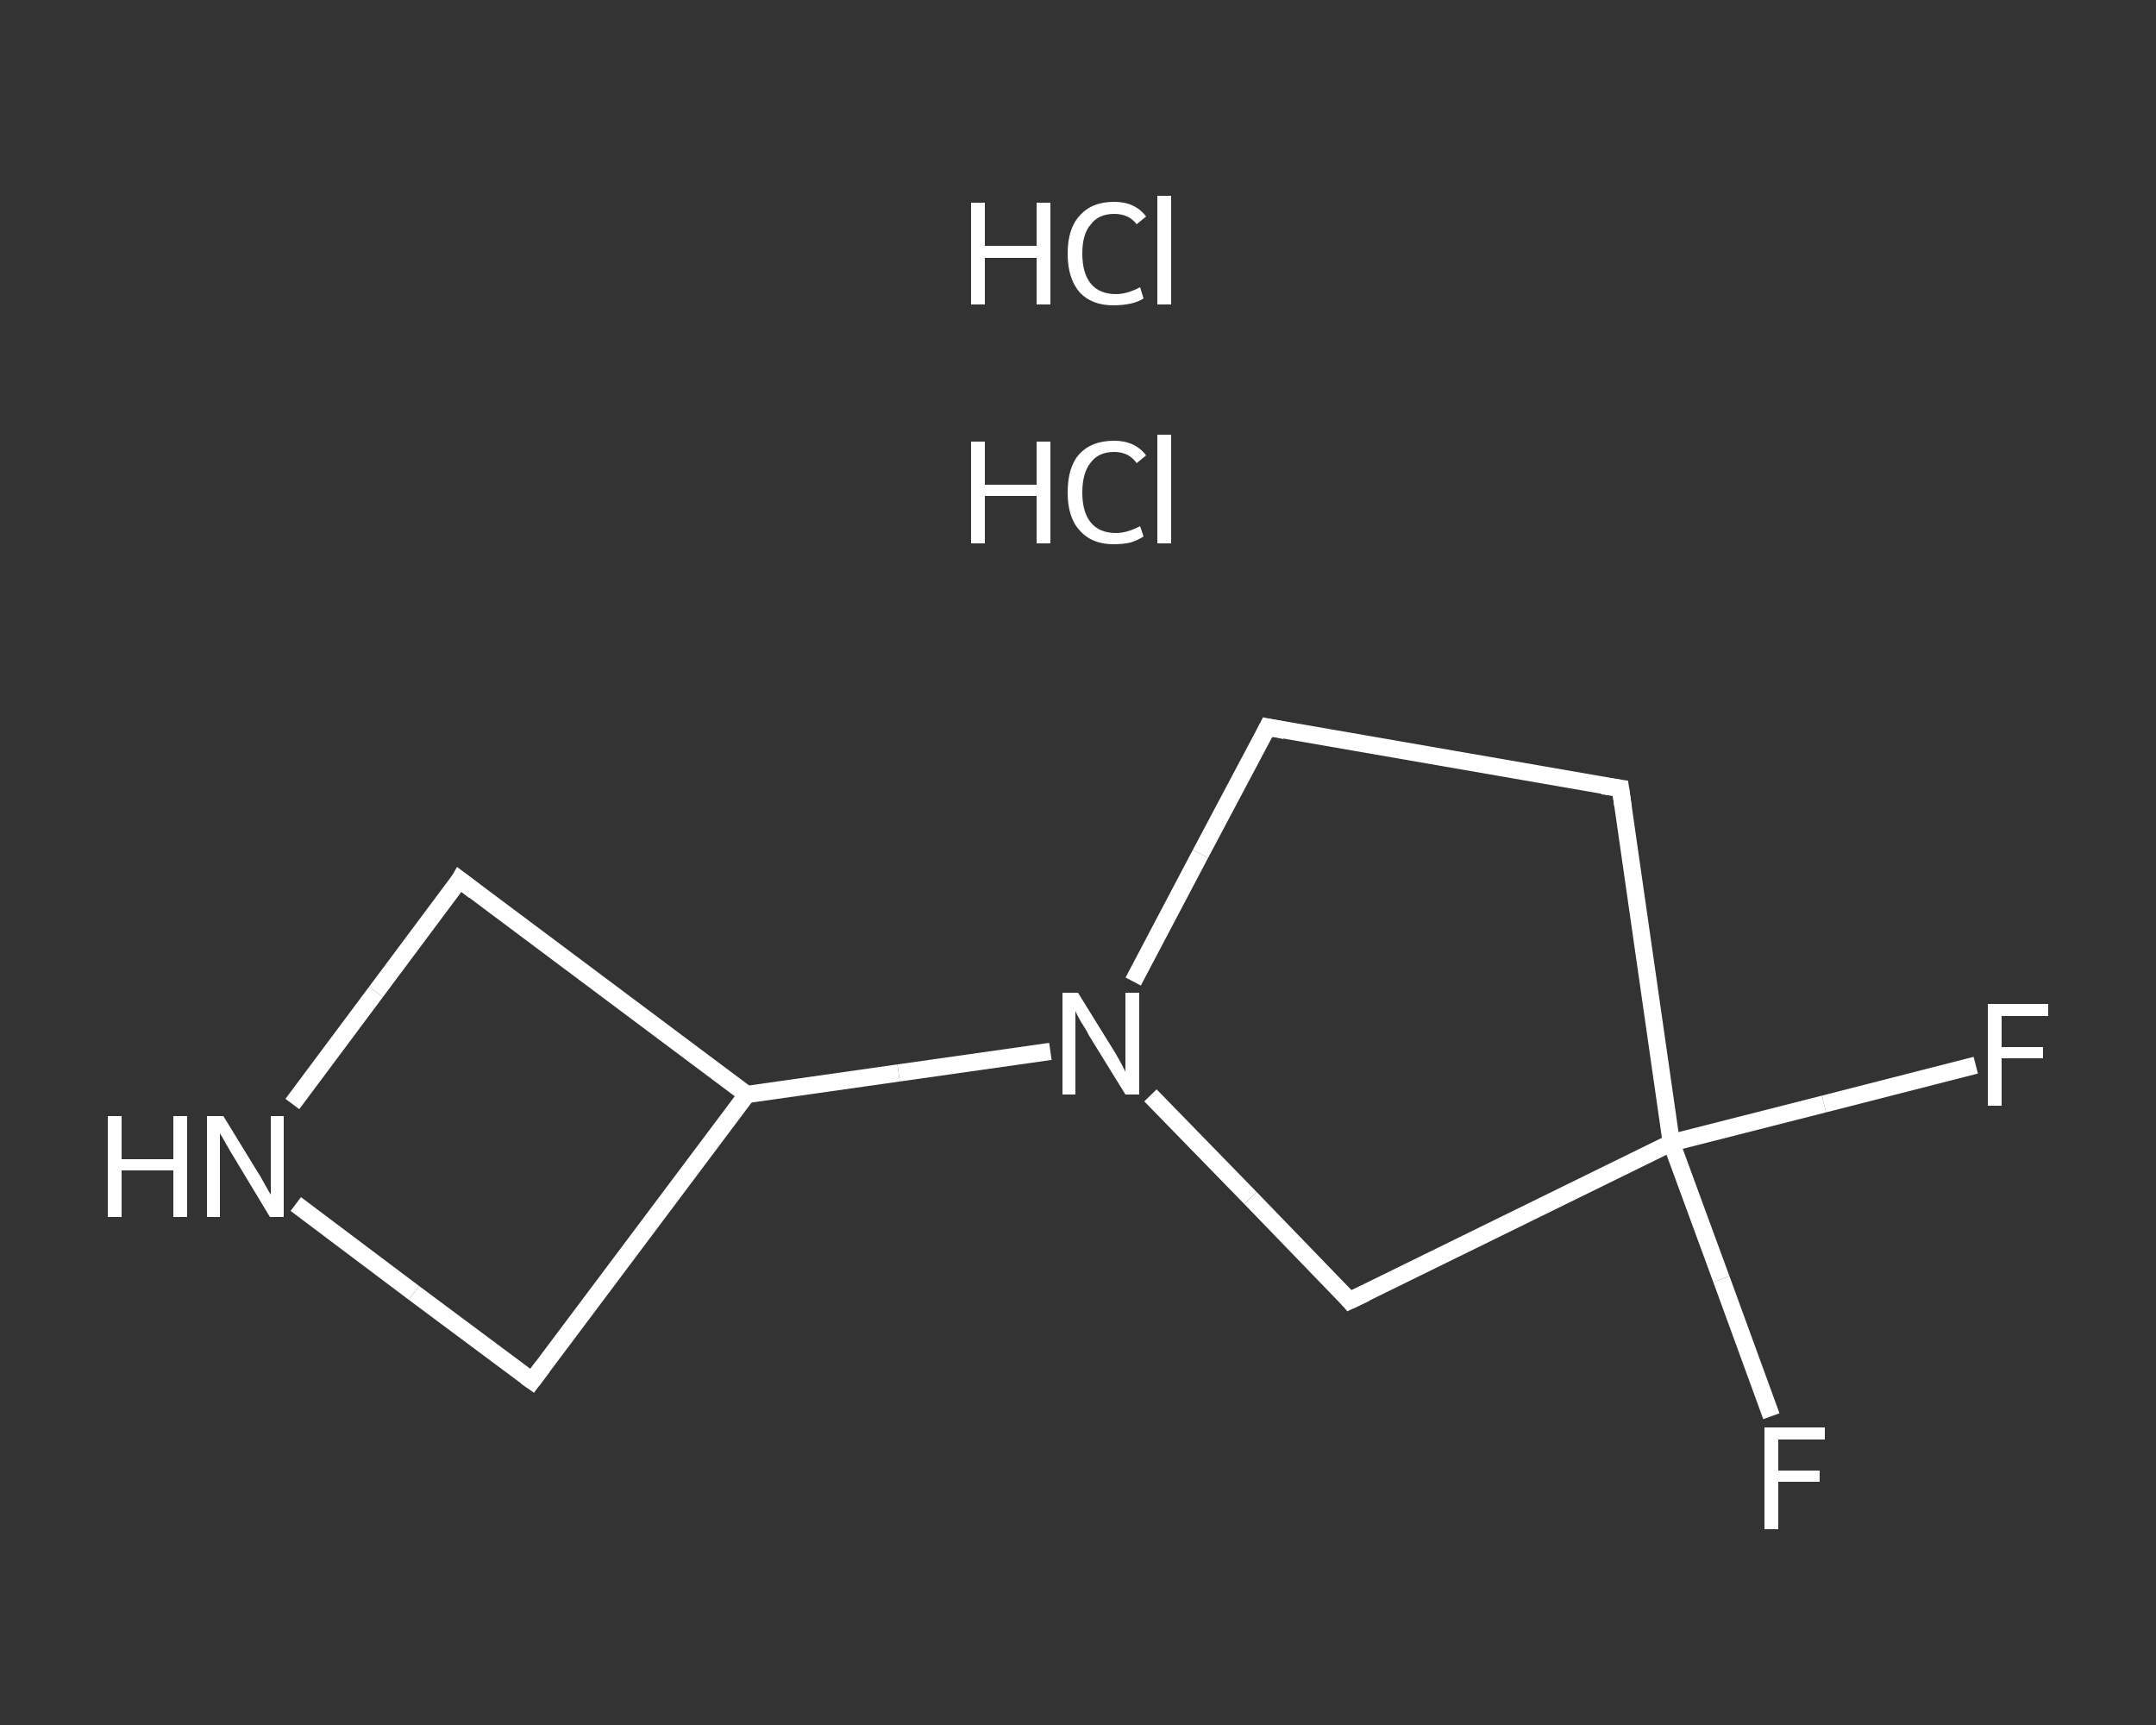 <?xml version='1.0' encoding='iso-8859-1'?>
<svg version='1.1' baseProfile='full'
              xmlns='http://www.w3.org/2000/svg'
                      xmlns:rdkit='http://www.rdkit.org/xml'
                      xmlns:xlink='http://www.w3.org/1999/xlink'
                  xml:space='preserve'
width='250px' height='200px' viewBox='0 0 250 200'>
<rect x="0" y="0" width="250" height="200" fill="#333333" stroke="none"/>
<!-- END OF HEADER -->
<rect style='opacity:1.0;fill:transparent;stroke:none' width='250.0' height='200.0' x='0.0' y='0.0'> </rect>
<path class='bond-0 atom-2 atom-3' d='M 229.1,123.5 L 211.5,128.0' style='fill:none;fill-rule:evenodd;stroke:#FFFFFF;stroke-width:2.0px;stroke-linecap:butt;stroke-linejoin:miter;stroke-opacity:1' />
<path class='bond-0 atom-2 atom-3' d='M 211.5,128.0 L 193.8,132.5' style='fill:none;fill-rule:evenodd;stroke:#FFFFFF;stroke-width:2.0px;stroke-linecap:butt;stroke-linejoin:miter;stroke-opacity:1' />
<path class='bond-1 atom-3 atom-4' d='M 193.8,132.5 L 199.6,148.3' style='fill:none;fill-rule:evenodd;stroke:#FFFFFF;stroke-width:2.0px;stroke-linecap:butt;stroke-linejoin:miter;stroke-opacity:1' />
<path class='bond-1 atom-3 atom-4' d='M 199.6,148.3 L 205.4,164.2' style='fill:none;fill-rule:evenodd;stroke:#FFFFFF;stroke-width:2.0px;stroke-linecap:butt;stroke-linejoin:miter;stroke-opacity:1' />
<path class='bond-2 atom-3 atom-5' d='M 193.8,132.5 L 187.9,91.4' style='fill:none;fill-rule:evenodd;stroke:#FFFFFF;stroke-width:2.0px;stroke-linecap:butt;stroke-linejoin:miter;stroke-opacity:1' />
<path class='bond-3 atom-5 atom-6' d='M 187.9,91.4 L 147.0,84.3' style='fill:none;fill-rule:evenodd;stroke:#FFFFFF;stroke-width:2.0px;stroke-linecap:butt;stroke-linejoin:miter;stroke-opacity:1' />
<path class='bond-4 atom-6 atom-7' d='M 147.0,84.3 L 139.2,99.0' style='fill:none;fill-rule:evenodd;stroke:#FFFFFF;stroke-width:2.0px;stroke-linecap:butt;stroke-linejoin:miter;stroke-opacity:1' />
<path class='bond-4 atom-6 atom-7' d='M 139.2,99.0 L 131.4,113.8' style='fill:none;fill-rule:evenodd;stroke:#FFFFFF;stroke-width:2.0px;stroke-linecap:butt;stroke-linejoin:miter;stroke-opacity:1' />
<path class='bond-5 atom-7 atom-8' d='M 121.8,121.9 L 104.2,124.4' style='fill:none;fill-rule:evenodd;stroke:#FFFFFF;stroke-width:2.0px;stroke-linecap:butt;stroke-linejoin:miter;stroke-opacity:1' />
<path class='bond-5 atom-7 atom-8' d='M 104.2,124.4 L 86.6,126.9' style='fill:none;fill-rule:evenodd;stroke:#FFFFFF;stroke-width:2.0px;stroke-linecap:butt;stroke-linejoin:miter;stroke-opacity:1' />
<path class='bond-6 atom-8 atom-9' d='M 86.6,126.9 L 53.3,102.0' style='fill:none;fill-rule:evenodd;stroke:#FFFFFF;stroke-width:2.0px;stroke-linecap:butt;stroke-linejoin:miter;stroke-opacity:1' />
<path class='bond-7 atom-9 atom-10' d='M 53.3,102.0 L 43.6,115.0' style='fill:none;fill-rule:evenodd;stroke:#FFFFFF;stroke-width:2.0px;stroke-linecap:butt;stroke-linejoin:miter;stroke-opacity:1' />
<path class='bond-7 atom-9 atom-10' d='M 43.6,115.0 L 33.9,128.0' style='fill:none;fill-rule:evenodd;stroke:#FFFFFF;stroke-width:2.0px;stroke-linecap:butt;stroke-linejoin:miter;stroke-opacity:1' />
<path class='bond-8 atom-10 atom-11' d='M 34.3,139.6 L 48.0,149.9' style='fill:none;fill-rule:evenodd;stroke:#FFFFFF;stroke-width:2.0px;stroke-linecap:butt;stroke-linejoin:miter;stroke-opacity:1' />
<path class='bond-8 atom-10 atom-11' d='M 48.0,149.9 L 61.7,160.1' style='fill:none;fill-rule:evenodd;stroke:#FFFFFF;stroke-width:2.0px;stroke-linecap:butt;stroke-linejoin:miter;stroke-opacity:1' />
<path class='bond-9 atom-7 atom-12' d='M 133.4,127.0 L 145.0,138.9' style='fill:none;fill-rule:evenodd;stroke:#FFFFFF;stroke-width:2.0px;stroke-linecap:butt;stroke-linejoin:miter;stroke-opacity:1' />
<path class='bond-9 atom-7 atom-12' d='M 145.0,138.9 L 156.5,150.8' style='fill:none;fill-rule:evenodd;stroke:#FFFFFF;stroke-width:2.0px;stroke-linecap:butt;stroke-linejoin:miter;stroke-opacity:1' />
<path class='bond-10 atom-12 atom-3' d='M 156.5,150.8 L 193.8,132.5' style='fill:none;fill-rule:evenodd;stroke:#FFFFFF;stroke-width:2.0px;stroke-linecap:butt;stroke-linejoin:miter;stroke-opacity:1' />
<path class='bond-11 atom-11 atom-8' d='M 61.7,160.1 L 86.6,126.9' style='fill:none;fill-rule:evenodd;stroke:#FFFFFF;stroke-width:2.0px;stroke-linecap:butt;stroke-linejoin:miter;stroke-opacity:1' />
<path d='M 188.2,93.5 L 187.9,91.4 L 185.8,91.1' style='fill:none;stroke:#FFFFFF;stroke-width:2.0px;stroke-linecap:butt;stroke-linejoin:miter;stroke-opacity:1;' />
<path d='M 149.0,84.7 L 147.0,84.3 L 146.6,85.1' style='fill:none;stroke:#FFFFFF;stroke-width:2.0px;stroke-linecap:butt;stroke-linejoin:miter;stroke-opacity:1;' />
<path d='M 55.0,103.3 L 53.3,102.0 L 52.9,102.7' style='fill:none;stroke:#FFFFFF;stroke-width:2.0px;stroke-linecap:butt;stroke-linejoin:miter;stroke-opacity:1;' />
<path d='M 61.0,159.6 L 61.7,160.1 L 62.9,158.5' style='fill:none;stroke:#FFFFFF;stroke-width:2.0px;stroke-linecap:butt;stroke-linejoin:miter;stroke-opacity:1;' />
<path d='M 156.0,150.2 L 156.5,150.8 L 158.4,149.9' style='fill:none;stroke:#FFFFFF;stroke-width:2.0px;stroke-linecap:butt;stroke-linejoin:miter;stroke-opacity:1;' />
<path class='atom-0' d='M 112.6 51.2
L 114.2 51.2
L 114.2 56.2
L 120.2 56.2
L 120.2 51.2
L 121.8 51.2
L 121.8 63.0
L 120.2 63.0
L 120.2 57.5
L 114.2 57.5
L 114.2 63.0
L 112.6 63.0
L 112.6 51.2
' fill='#FFFFFF'/>
<path class='atom-0' d='M 123.8 57.1
Q 123.8 54.1, 125.2 52.6
Q 126.6 51.1, 129.2 51.1
Q 131.6 51.1, 132.9 52.8
L 131.8 53.7
Q 130.9 52.4, 129.2 52.4
Q 127.4 52.4, 126.5 53.6
Q 125.5 54.8, 125.5 57.1
Q 125.5 59.4, 126.5 60.6
Q 127.5 61.8, 129.4 61.8
Q 130.7 61.8, 132.2 61.0
L 132.6 62.2
Q 132.0 62.6, 131.1 62.9
Q 130.2 63.1, 129.1 63.1
Q 126.6 63.1, 125.2 61.5
Q 123.8 60.0, 123.8 57.1
' fill='#FFFFFF'/>
<path class='atom-0' d='M 134.2 50.4
L 135.8 50.4
L 135.8 63.0
L 134.2 63.0
L 134.2 50.4
' fill='#FFFFFF'/>
<path class='atom-1' d='M 112.6 23.5
L 114.2 23.5
L 114.2 28.5
L 120.2 28.5
L 120.2 23.5
L 121.8 23.5
L 121.8 35.3
L 120.2 35.3
L 120.2 29.9
L 114.2 29.9
L 114.2 35.3
L 112.6 35.3
L 112.6 23.5
' fill='#FFFFFF'/>
<path class='atom-1' d='M 123.8 29.4
Q 123.8 26.5, 125.2 25.0
Q 126.6 23.4, 129.2 23.4
Q 131.6 23.4, 132.9 25.1
L 131.8 26.0
Q 130.9 24.8, 129.2 24.8
Q 127.4 24.8, 126.5 26.0
Q 125.5 27.1, 125.5 29.4
Q 125.5 31.7, 126.5 32.9
Q 127.5 34.1, 129.4 34.1
Q 130.7 34.1, 132.2 33.3
L 132.6 34.6
Q 132.0 35.0, 131.1 35.2
Q 130.2 35.4, 129.1 35.4
Q 126.6 35.4, 125.2 33.9
Q 123.8 32.3, 123.8 29.4
' fill='#FFFFFF'/>
<path class='atom-1' d='M 134.2 22.7
L 135.8 22.7
L 135.8 35.3
L 134.2 35.3
L 134.2 22.7
' fill='#FFFFFF'/>
<path class='atom-2' d='M 230.5 116.4
L 237.5 116.4
L 237.5 117.8
L 232.1 117.8
L 232.1 121.4
L 236.9 121.4
L 236.9 122.7
L 232.1 122.7
L 232.1 128.2
L 230.5 128.2
L 230.5 116.4
' fill='#FFFFFF'/>
<path class='atom-4' d='M 204.6 165.5
L 211.6 165.5
L 211.6 166.9
L 206.2 166.9
L 206.2 170.5
L 211.0 170.5
L 211.0 171.8
L 206.2 171.8
L 206.2 177.3
L 204.6 177.3
L 204.6 165.5
' fill='#FFFFFF'/>
<path class='atom-7' d='M 125.0 115.1
L 128.9 121.4
Q 129.3 122.0, 129.9 123.1
Q 130.5 124.2, 130.5 124.3
L 130.5 115.1
L 132.1 115.1
L 132.1 126.9
L 130.5 126.9
L 126.3 120.1
Q 125.9 119.3, 125.3 118.4
Q 124.8 117.5, 124.7 117.2
L 124.7 126.9
L 123.2 126.9
L 123.2 115.1
L 125.0 115.1
' fill='#FFFFFF'/>
<path class='atom-10' d='M 12.5 129.4
L 14.1 129.4
L 14.1 134.4
L 20.1 134.4
L 20.1 129.4
L 21.7 129.4
L 21.7 141.1
L 20.1 141.1
L 20.1 135.7
L 14.1 135.7
L 14.1 141.1
L 12.5 141.1
L 12.5 129.4
' fill='#FFFFFF'/>
<path class='atom-10' d='M 25.9 129.4
L 29.7 135.6
Q 30.1 136.2, 30.7 137.3
Q 31.3 138.4, 31.4 138.5
L 31.4 129.4
L 32.9 129.4
L 32.9 141.1
L 31.3 141.1
L 27.2 134.3
Q 26.7 133.5, 26.2 132.6
Q 25.7 131.7, 25.5 131.4
L 25.5 141.1
L 24.0 141.1
L 24.0 129.4
L 25.9 129.4
' fill='#FFFFFF'/>
</svg>
